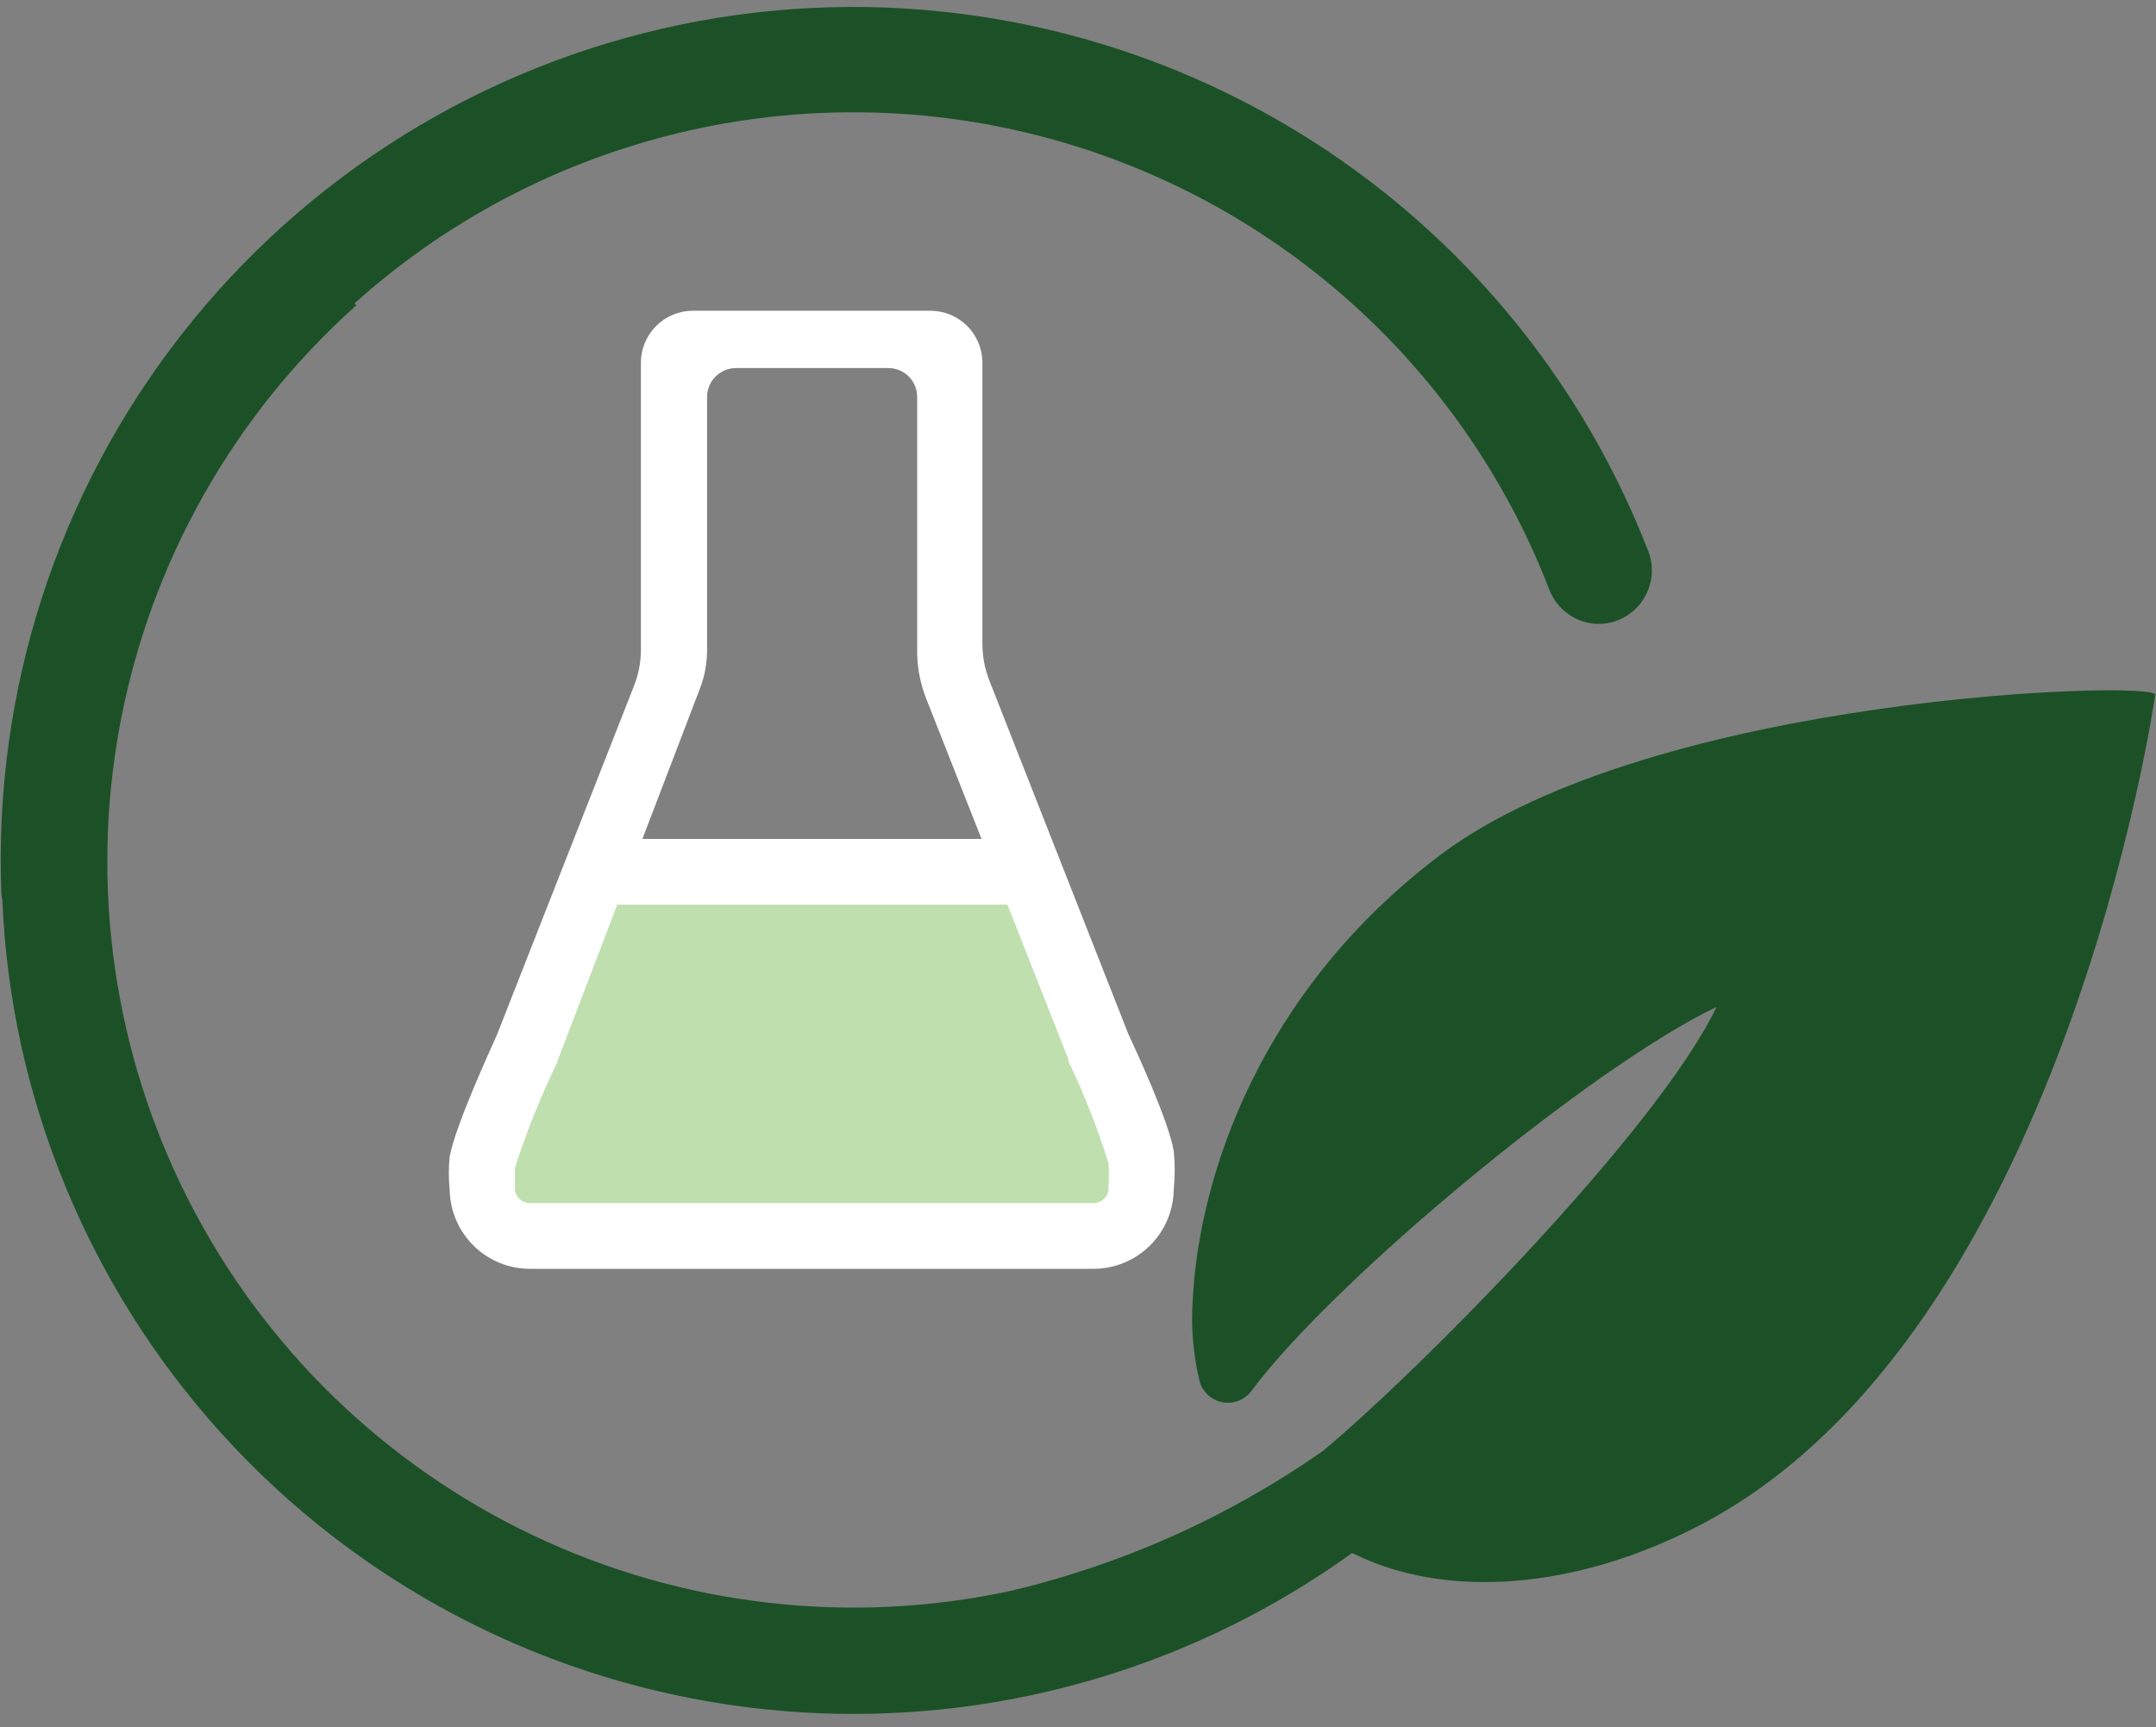 <svg xmlns="http://www.w3.org/2000/svg" width="161" height="129" viewBox="0 0 161 129" fill="none"><rect x="0" y="0" width="161" height="129" fill="#808080" stroke="none"/><path d="M35.391 89.108L44.901 64.488L76.391 65.158L85.181 88.418L82.081 92.208H39.181L35.391 89.108Z" fill="#BFDFAF"></path><path d="M107.553 63.861C94.103 73.991 89.553 87.861 89.073 96.981C88.922 99.034 89.087 101.098 89.564 103.101C89.661 103.504 89.871 103.872 90.17 104.16C90.469 104.449 90.843 104.647 91.25 104.731C91.656 104.815 92.079 104.781 92.467 104.634C92.856 104.487 93.194 104.233 93.444 103.901C99.704 95.501 118.943 79.611 128.183 75.211C123.763 84.441 105.893 102.461 98.784 108.381C91.763 113.29 83.878 116.829 75.543 118.811C63.52 121.418 50.971 119.973 39.855 114.701C28.739 109.428 19.68 100.625 14.092 89.663C8.504 78.702 6.701 66.2 8.965 54.107C11.228 42.013 17.43 31.009 26.604 22.811L26.483 22.651C33.199 16.619 41.28 12.31 50.03 10.093C58.781 7.876 67.939 7.818 76.716 9.925C85.494 12.031 93.628 16.238 100.42 22.185C107.211 28.131 112.456 35.638 115.703 44.061C115.984 44.779 116.467 45.402 117.093 45.852C117.719 46.303 118.463 46.563 119.233 46.601C119.889 46.62 120.538 46.479 121.126 46.188C121.713 45.898 122.22 45.468 122.603 44.935C122.985 44.403 123.23 43.785 123.318 43.136C123.405 42.486 123.331 41.825 123.103 41.211C117.664 27.154 107.413 15.483 94.176 8.274C80.939 1.065 65.574 -1.214 50.814 1.842C36.055 4.899 22.858 13.092 13.572 24.965C4.286 36.837 -0.486 51.62 0.103 66.681C0.111 66.859 0.135 67.036 0.173 67.211C0.325 70.841 0.791 74.451 1.563 78.001C3.826 88.309 8.615 97.893 15.501 105.891C22.387 113.889 31.154 120.049 41.011 123.818C50.869 127.586 61.51 128.845 71.975 127.481C82.44 126.116 92.401 122.171 100.963 116.001C101.503 116.261 102.063 116.501 102.633 116.731C109.073 119.221 117.973 118.601 126.993 113.891C154.133 99.701 160.943 51.891 160.943 51.891C161.023 50.791 123.443 51.881 107.553 63.861Z" fill="#1C5128"></path><path d="M81.65 94.771H39.65C38.064 94.79 36.535 94.18 35.398 93.074C34.26 91.968 33.607 90.457 33.58 88.871C33.494 88.043 33.494 87.209 33.58 86.381C34.04 83.981 36.58 78.501 37.13 77.241L47.34 51.241C47.688 50.369 47.864 49.439 47.86 48.501V27.091C47.86 26.062 48.269 25.075 48.997 24.347C49.724 23.62 50.711 23.211 51.74 23.211H69.49C70.518 23.214 71.502 23.623 72.228 24.351C72.953 25.078 73.36 26.064 73.36 27.091V48.091C73.362 49.029 73.538 49.958 73.88 50.831L84.25 77.211C84.81 78.421 87.25 83.661 87.65 85.971C87.747 86.925 87.747 87.887 87.65 88.841C87.632 90.42 86.992 91.928 85.868 93.038C84.745 94.148 83.23 94.771 81.65 94.771ZM38.45 87.241C38.45 87.491 38.45 88.161 38.45 88.641V88.791C38.463 89.086 38.593 89.365 38.81 89.565C39.027 89.765 39.315 89.872 39.61 89.861H81.61C81.757 89.868 81.904 89.845 82.043 89.795C82.181 89.745 82.309 89.668 82.417 89.569C82.526 89.469 82.614 89.349 82.676 89.216C82.739 89.082 82.774 88.938 82.78 88.791V88.641C82.812 88.055 82.812 87.467 82.78 86.881C81.963 84.269 80.961 81.72 79.78 79.251V79.181V79.111L69.16 52.171C68.719 51.047 68.491 49.849 68.49 48.641V29.641C68.49 29.071 68.264 28.524 67.861 28.121C67.457 27.718 66.911 27.491 66.34 27.491H54.96C54.389 27.491 53.841 27.717 53.437 28.12C53.032 28.523 52.803 29.07 52.8 29.641V47.731V48.301C52.831 49.376 52.648 50.447 52.26 51.451L41.65 79.191V79.261C40.399 81.843 39.329 84.51 38.45 87.241Z" fill="white"></path><path d="M75.529 62.66H45.039V67.57H75.529V62.66Z" fill="white"></path></svg>